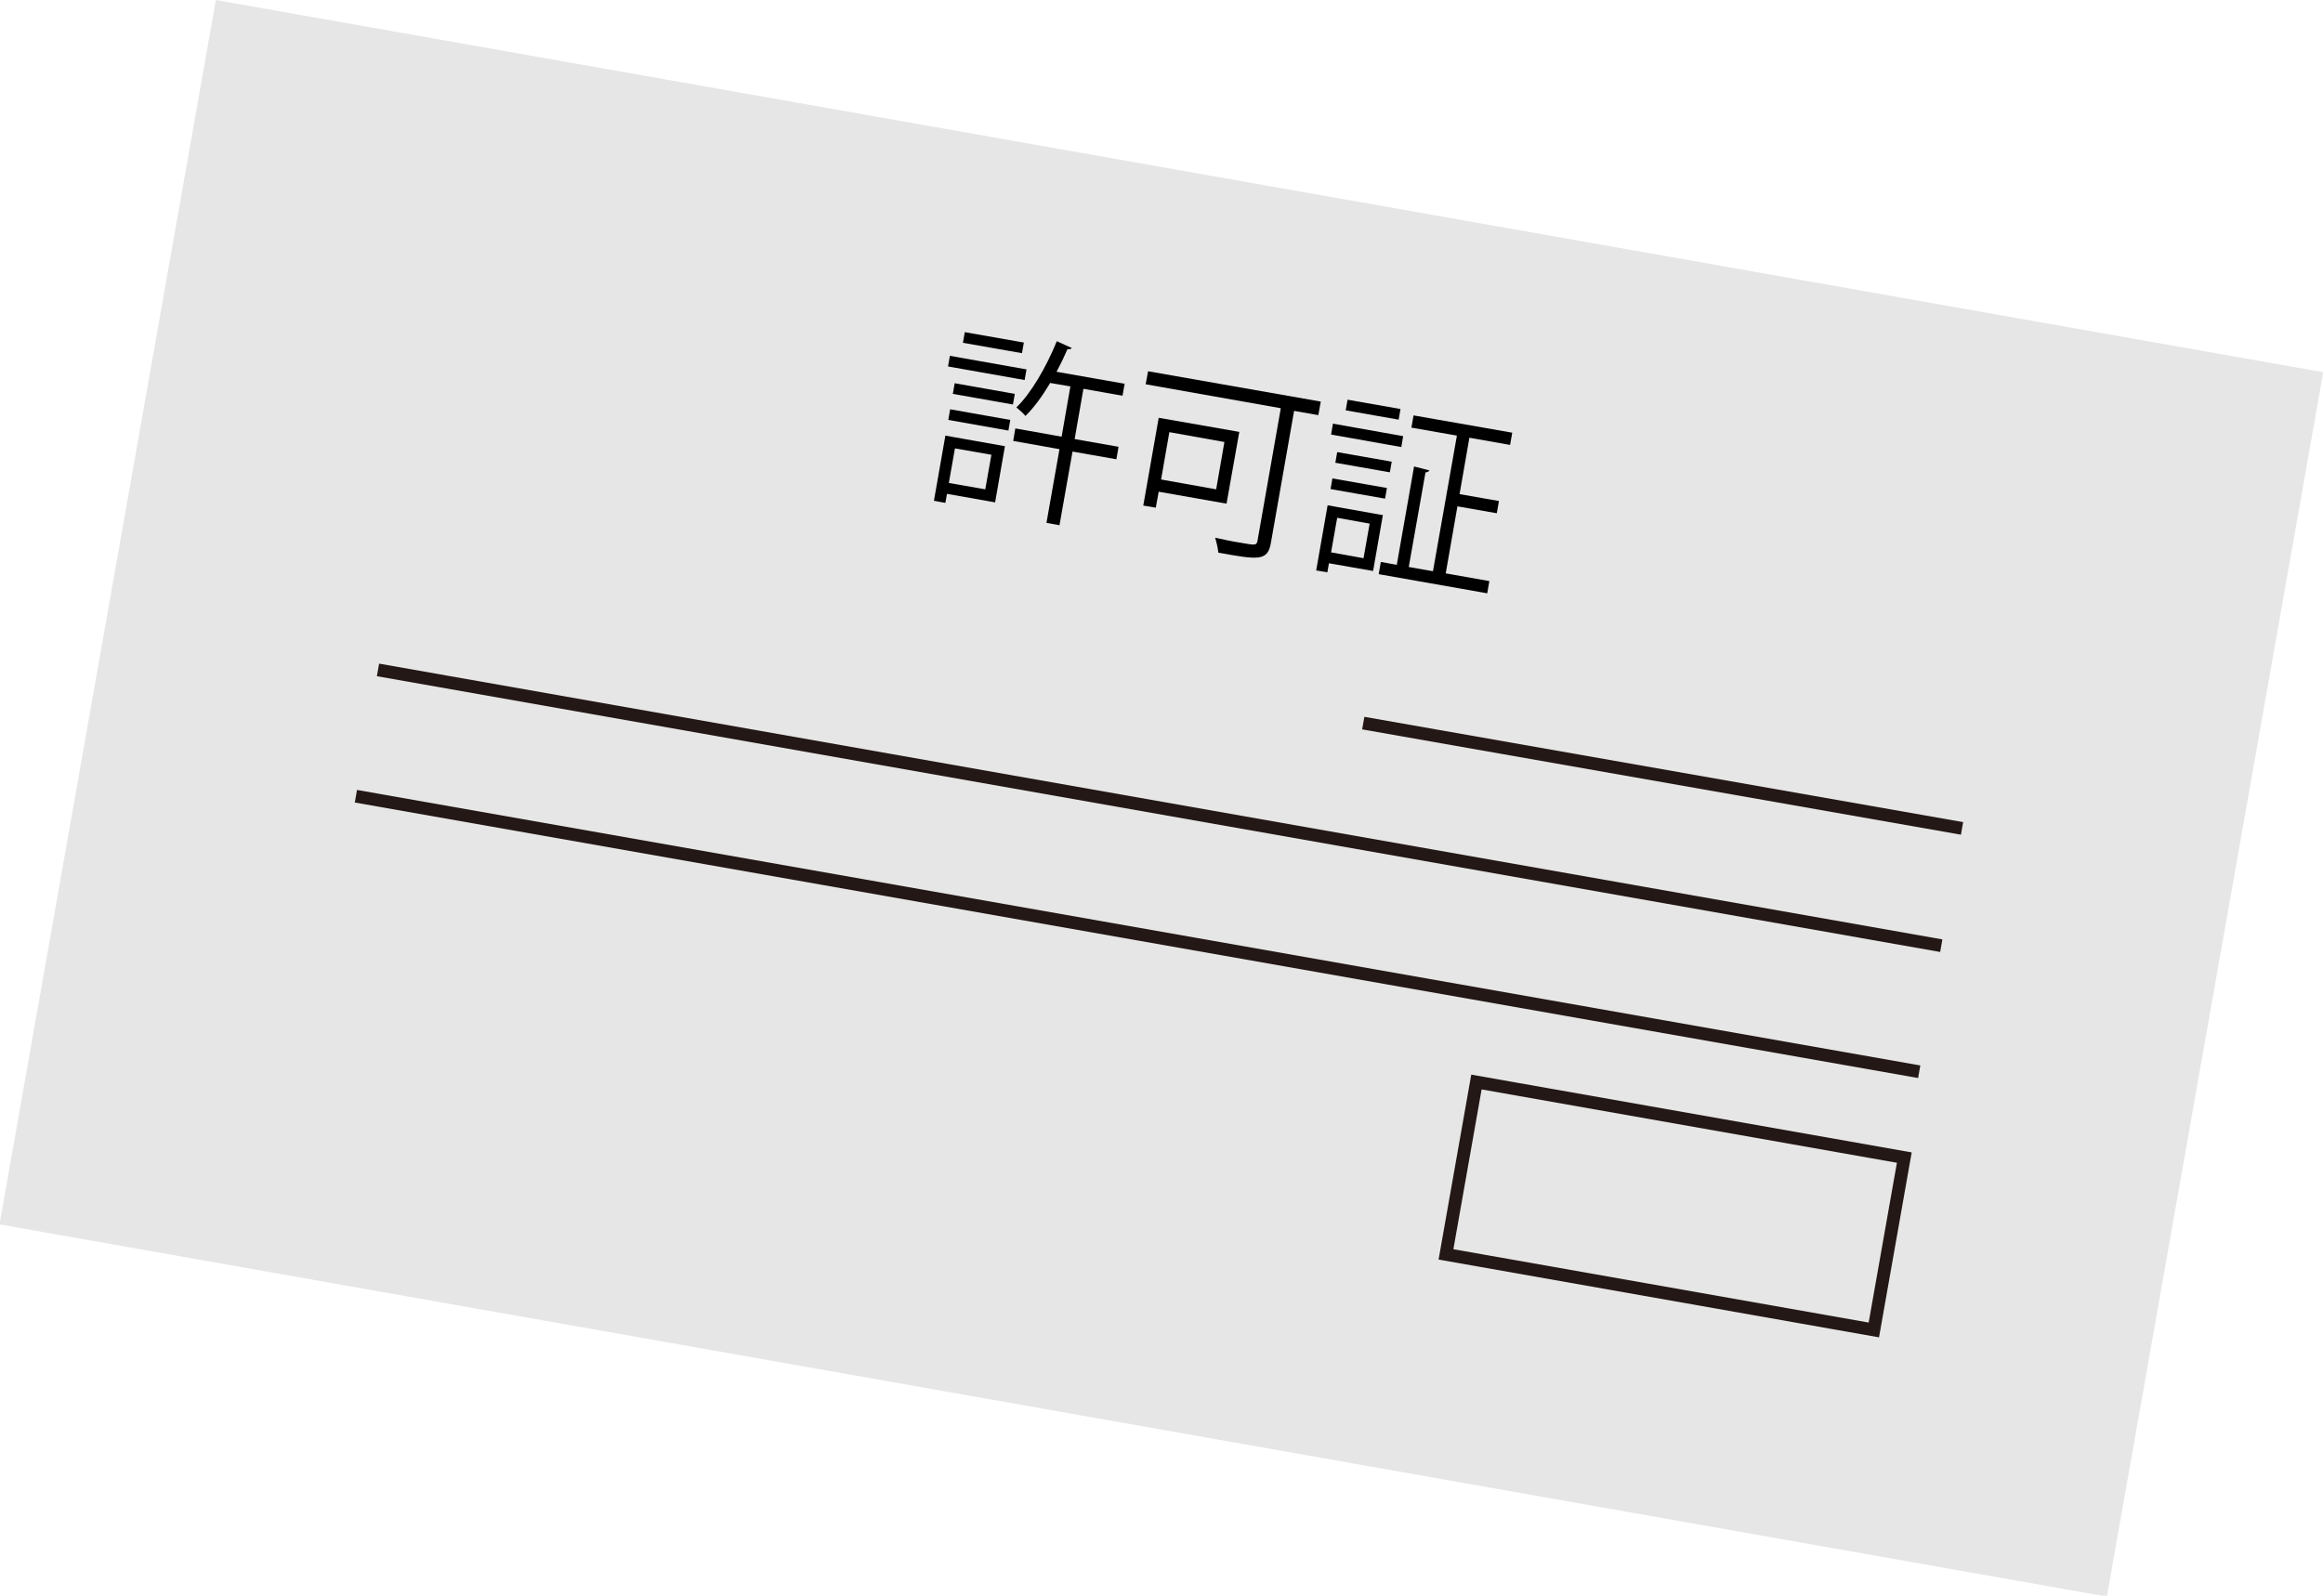 <svg viewBox="0 0 87.33 60" xmlns="http://www.w3.org/2000/svg"><path d="m3.45 6.63h80.43v46.74h-80.43z" fill="#e6e6e6" transform="matrix(.985 .174 -.174 .985 5.87 -7.13)"/><path d="m38.59 13.89-.07.4-2.88-.51.07-.4zm-.81 2.88-.37 2.12-1.81-.32-.06.34-.43-.08.43-2.45 2.25.4zm-1.96-1.96.07-.4 2.26.4-.07.4zm-.17.98.07-.4 2.26.4-.07.4zm2.84-2.91-.07.4-2.22-.39.07-.4zm-1.22 4.22-1.37-.24-.23 1.3 1.37.24zm4.78-.3-.08.47-1.65-.29-.49 2.77-.49-.09.49-2.77-1.74-.31.08-.47 1.74.31.33-1.89-.76-.13c-.29.49-.61.93-.93 1.24-.07-.09-.24-.24-.34-.32.55-.53 1.12-1.51 1.52-2.49l.57.26s-.08.06-.17.04c-.12.28-.26.57-.41.85l2.56.45-.08.45-1.47-.26-.33 1.89z"/><path d="m49.65 15.12-.09.49-.91-.16-.87 4.95c-.06.37-.19.52-.47.56-.3.04-.8-.05-1.51-.18-.01-.15-.07-.41-.12-.56.33.07.65.14.91.18.63.11.65.12.69-.1l.87-4.95-5.08-.9.09-.49 6.49 1.14zm-3.53 3.82-2.56-.45-.11.6-.47-.08.58-3.3 3.03.53-.48 2.7zm-.09-2.32-2.07-.37-.31 1.78 2.07.37z"/><path d="m52.75 16.4-.07.41-2.64-.47.07-.41zm-.76 2.95-.37 2.12-1.66-.29-.06.34-.42-.07.43-2.45 2.08.37zm.33-1.99-.07.4-2.05-.36.07-.4zm-2.3 1.03.07-.4 2.05.36-.07.4zm2.63-3.01-.07.4-1.99-.35.07-.4zm-1.16 4.31-1.22-.22-.23 1.3 1.22.22zm2.86 1.87 1.64.29-.08.46-4.08-.72.08-.46.6.11.65-3.7.58.15s-.06.08-.15.07l-.63 3.56.91.16.9-5.1-1.71-.3.08-.46 3.71.65-.08.46-1.53-.27-.37 2.12 1.48.26-.08.46-1.48-.26z"/><g fill="none" stroke="#231815" stroke-miterlimit="10" stroke-width=".48"><path d="m51.25 27.19 22.51 3.96"/><path d="m14.21 25.19 58.77 10.37"/><path d="m13.38 29.94 58.77 10.36"/><path d="m54.81 42.03h16.33v6.58h-16.33z" transform="matrix(.985 .174 -.174 .985 8.83 -10.25)"/></g></svg>